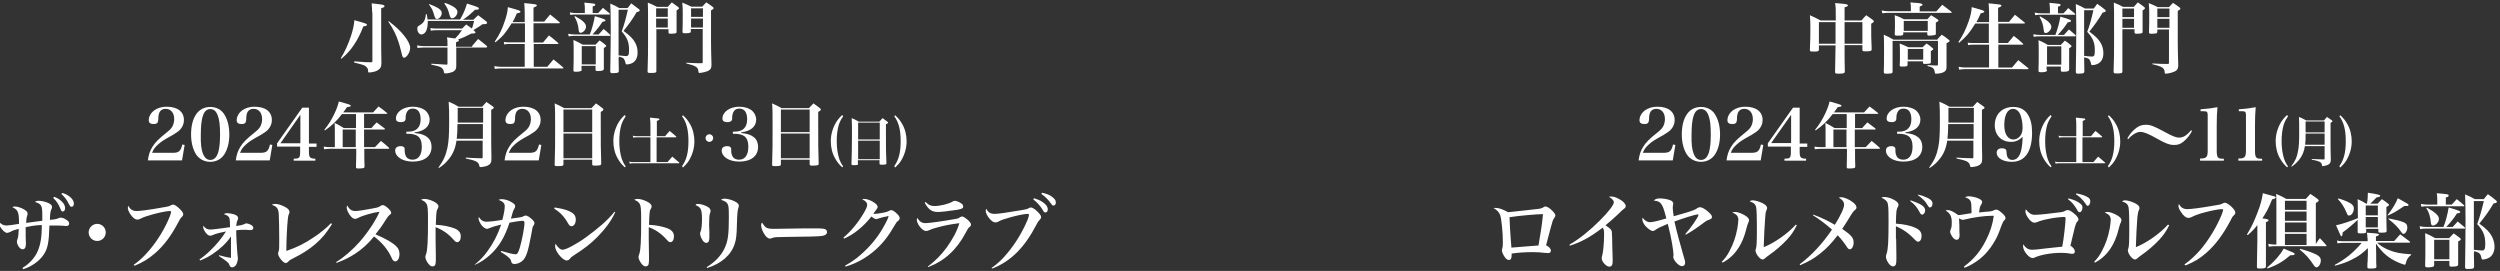 <svg version="1.1" id="レイヤー_1" xmlns="http://www.w3.org/2000/svg" x="0" y="0" viewBox="0 0 1052 114" xml:space="preserve"><rect x="0" y="0" width="1052" height="114" fill="#333333" stroke="none"/><style>.st0{fill:#fff}</style><path class="st0" d="M689.5 67.6c.3-2.4.9-4.2 2-5.9 1.1-1.8 2.5-3.2 6-6 1.4-1.1 2.1-1.9 2.5-2.8.4-.9.6-1.8.6-2.8 0-2.6-1.4-4.3-3.6-4.3-1.4 0-2.4.7-2.8 2-.2.8-.3 1.1-.3 2.7-.1 1.2-.6 1.7-1.9 1.7-1.4 0-2.1-.5-2.1-1.6 0-1.6.9-3.2 2.5-4.3 1.4-.9 3-1.4 5-1.4 4.6 0 7.3 2.1 7.3 5.6 0 1.5-.5 2.7-1.4 3.8-.6.8-1.8 1.6-3.3 2.5-4 2.2-4.9 2.8-6.3 4.1-1.2 1.1-1.8 1.9-2.4 3.4h8.8c2.5 0 3.3-.8 3.9-3.5l1 .2-1.1 6.5h-14.4zM709.9 48c1.3-1.9 3.4-3 5.9-3 2.4 0 4.6 1.1 5.8 3 1.4 2.1 2.2 5.1 2.2 8.6s-.8 6.4-2.2 8.5c-1.3 1.9-3.4 3-5.8 3s-4.6-1.1-5.9-3c-1.4-2.1-2.2-5.1-2.2-8.5 0-3.5.7-6.5 2.2-8.6zm2.8 16.7c.7 1.8 1.7 2.6 3.1 2.6 1.5 0 2.6-1 3.3-3.1.5-1.7.8-4.1.8-7.6 0-3.9-.3-6.4-1-8.1-.7-1.8-1.7-2.6-3.1-2.6-2.8 0-4 3.3-4 10.8-.1 3.7.2 6.3.9 8zM726.5 67.6c.3-2.4.9-4.2 2-5.9 1.1-1.8 2.5-3.2 6-6 1.4-1.1 2.1-1.9 2.5-2.8.4-.9.6-1.8.6-2.8 0-2.6-1.4-4.3-3.6-4.3-1.4 0-2.4.7-2.8 2-.2.8-.3 1.1-.3 2.7-.1 1.2-.6 1.7-1.9 1.7-1.4 0-2.1-.5-2.1-1.6 0-1.6.9-3.2 2.5-4.3 1.4-.9 3-1.4 5-1.4 4.6 0 7.3 2.1 7.3 5.6 0 1.5-.5 2.7-1.4 3.8-.6.8-1.8 1.6-3.3 2.5-4 2.2-4.9 2.8-6.3 4.1-1.2 1.1-1.8 1.9-2.4 3.4h8.8c2.5 0 3.3-.8 3.9-3.5l1 .2-1.1 6.5h-14.4zM757.3 63.8c0 2.5.4 2.9 2.7 3v.8h-9.1v-.8c1.4-.1 1.8-.1 2.1-.4.5-.3.6-1.1.6-2.6v-2.1h-9.7v-1.4l10.6-15h2.8v15.1h3.2v1.4h-3.2v2zm-3.6-15.5l-8.4 11.9h8.4V48.3zM780.4 53.9h3.2c.9-1 1.2-1.4 2.2-2.4 1.4 1.1 1.9 1.4 3.3 2.5.1.1.2.2.2.3 0 .1-.2.2-.3.2h-8.5v7.4h4.6c1.1-1.1 1.4-1.5 2.5-2.6 1.5 1.2 1.9 1.5 3.3 2.8.1.1.2.2.2.3 0 .1-.1.2-.3.2h-10.2v2.7c0 .5 0 2.7.1 4.6 0 .5-.1.7-.4.8-.3.1-1.1.2-2 .2-1.1 0-1.2-.1-1.2-.6v-.2c.1-3.4.1-4 .1-4.7v-2.8h-10.9c-.4 0-2 .1-2.6.2l-.2-1.1c1.3.2 1.8.2 2.7.2h2v-6.4c0-1.7 0-2.3-.1-3.8 1.8.9 2.3 1.2 3.9 2.2h5.1V48h-5.9c-2.3 3-4.3 4.9-7.2 6.9l-.2-.3c1.9-2.4 3-4.2 4.2-6.7 1-2.1 1.5-3.6 1.9-5.2 3 .8 4.5 1.3 4.8 1.5.1.1.2.2.2.3 0 .3-.2.4-1.6.6-.9 1.3-1.1 1.6-1.6 2.2h12.7c.8-.8 1.5-1.7 2.3-2.5 1.6 1.1 2 1.5 3.5 2.7l.2.2c0 .1-.1.2-.3.2h-9.5v6zm-8.9.6v7.4h5.5v-7.4h-5.5zM802 56c4.6.4 6.9 2.4 6.9 5.8 0 3.9-3 6.2-7.9 6.2-4.3 0-7.4-2-7.4-4.7 0-1.1.8-1.8 2.3-1.8.7 0 1.3.2 1.5.6.2.2.2.3.2 1.7 0 .8.4 1.9.8 2.4.5.6 1.4 1 2.5 1 2.5 0 3.9-2 3.9-5.5 0-2.1-.6-3.6-1.7-4.4-.8-.6-2.3-1-3.9-1h-.9v-.9h.8c3.4 0 5.2-1.8 5.2-5.2 0-2.9-1.1-4.5-3.3-4.5-1.1 0-1.9.4-2.4 1.3-.4.7-.6 1.5-.6 2.4 0 1-.1 1.2-.4 1.5-.3.3-.8.5-1.6.5-1.4 0-2.1-.5-2.1-1.5 0-2.8 3.1-5 7.1-5 2.1 0 4.1.6 5.4 1.7 1 .9 1.7 2.3 1.7 3.7 0 3-2.3 4.9-6.3 5.4v.3zM819.4 59.1c-.4 3-1.4 5.6-3.2 7.8-1.2 1.5-2.3 2.6-4.2 3.8l-.2-.2c2.1-2.9 3.1-5.1 3.8-8.4.5-2.6.7-5 .7-10.9 0-4 0-5.8-.2-8.4 1.9.8 2.5 1.1 4.2 2.1h9.9c.8-.9 1-1.1 1.8-2 1.2.8 1.5 1.1 2.7 1.9.3.2.4.4.4.5 0 .3-.3.5-1.1.9v10.4c0 2.8 0 5.9.1 10.1 0 1.1-.1 1.5-.4 2-.5.8-1.6 1.3-3.2 1.5-.4.1-.8.1-1 .1-.3 0-.4-.1-.5-.5-.1-.9-.6-1.5-1.6-2-.7-.3-1.7-.6-4.1-1.1v-.4c2.5.2 3.1.2 6.5.3.5 0 .6-.1.6-.5v-6.9h-11zm11.1-6.9h-10.7c0 3-.1 4-.3 6.2h11v-6.2zm0-6.8h-10.6v6.2h10.7v-6.2zM846.2 59.7c-4 0-6.8-2.8-6.8-7 0-4.6 3.1-7.7 7.8-7.7 2.6 0 4.7 1 6 3 1.3 2 1.9 4.4 1.9 7.8 0 8-3 12.3-8.5 12.3-3.7 0-6.4-1.6-6.4-3.8 0-1.2.8-1.9 2.2-1.9.8 0 1.4.2 1.7.6.2.3.2.3.3 1.6.1 1.8 1 2.7 2.4 2.7 1.8 0 3.1-1.4 3.7-4 .4-1.6.6-3.8.6-5.7-1.6 1.5-2.9 2.1-4.9 2.1zm4.3-3.1c.4-.8.6-1.7.6-3 0-2-.4-4-1-5.5-.6-1.4-1.8-2.3-3-2.3-2.3 0-3.7 2.6-3.7 6.8 0 2.1.4 3.6 1.2 4.7.7.9 1.6 1.4 2.6 1.4 1.3 0 2.6-.8 3.3-2.1zM863.3 48.9c-.8 1.2-1.3 2.1-1.8 3.5-.6 2-.9 4.3-.9 7 0 3 .4 5.5 1.1 7.6.4 1.1.8 1.9 1.6 3l-.4.4c-1.3-1.2-2.1-2.2-2.9-3.6-1.3-2.2-1.9-4.8-1.9-7.4 0-2.8.8-5.5 2.2-7.9.7-1.1 1.4-2 2.6-3.1l.4.5zM879.9 57.3c.8-1 1.1-1.3 1.9-2.2 1.2 1 1.6 1.3 2.7 2.3.1.1.1.2.1.2 0 .1-.1.2-.3.2h-8v10.4h4.6c.9-1 .9-1 2-2.3 1.2 1 1.6 1.4 2.8 2.4l.2.2c0 .1-.1.2-.2.2h-19c-.7 0-1.2 0-1.7.2l-.2-.9c.7.2 1.1.2 1.9.2h7V57.8H868c-.7 0-1 0-1.6.1l-.1-.8c.7.2 1 .2 1.7.2h5.7v-4.4c0-1.2 0-1.9-.2-3.4.9.1 1.5.1 1.9.2 1.7.1 2.1.2 2.1.5 0 .2-.3.4-1.1.7v6.4h3.5zM887 69.9c1.9-2.6 2.7-5.8 2.7-10.5s-.8-7.9-2.7-10.5l.4-.4c1.3 1.2 2.1 2.2 2.9 3.6 1.3 2.2 1.9 4.8 1.9 7.4 0 2.8-.8 5.5-2.2 7.9-.7 1.2-1.5 2-2.6 3.1l-.4-.6zM895.2 58.2c1-1.8 2.3-3.3 3.8-4.4 1.2-.9 2.5-1.3 4-1.3 1.9 0 3.4.6 7.5 2.8 3.6 2 5.1 2.6 6.5 2.6 1.7 0 3.2-.9 5-3.1l.4.3c-.8 1.6-2 3.2-3.6 4.5-1.2 1-2.3 1.4-3.9 1.4-1.9 0-3.6-.6-7.1-2.6-3.9-2.2-5.7-2.9-7.2-2.9s-3.6 1.3-5.1 3.1l-.3-.4zM925.8 66.7c1.4 0 1.8-.1 2.3-.4.7-.4.9-1.1.9-3.1V49.4c0-1.5 0-1.5-.1-1.8-.1-.7-.5-.8-2.1-.8h-.8V46c2.9-.2 5.1-.5 7.1-.9-.2 2.1-.3 4.7-.3 7.6v10.7c0 1.8.2 2.6.7 3 .4.3.8.4 2.3.4v.8h-10v-.9zM941.9 66.7c1.4 0 1.8-.1 2.3-.4.7-.4.9-1.1.9-3.1V49.4c0-1.5 0-1.5-.1-1.8-.1-.7-.5-.8-2.1-.8h-.8V46c2.9-.2 5.1-.5 7.1-.9-.2 2.1-.3 4.7-.3 7.6v10.7c0 1.8.2 2.6.7 3 .4.3.8.4 2.3.4v.8h-10v-.9zM962.8 48.9c-.8 1.2-1.3 2.1-1.8 3.5-.6 2-.9 4.3-.9 7 0 3 .4 5.5 1.1 7.6.4 1.1.8 1.9 1.6 3l-.4.4c-1.3-1.2-2.1-2.2-2.9-3.6-1.3-2.2-1.9-4.8-1.9-7.4 0-2.8.8-5.5 2.2-7.9.7-1.1 1.4-2 2.6-3.1l.4.5zM969.9 61.4c-.3 2.3-1.1 4.2-2.4 5.8-.9 1.1-1.7 1.9-3.1 2.9l-.2-.2c1.6-2.1 2.4-3.8 2.8-6.3.4-2 .5-3.8.5-8.1 0-3 0-4.3-.1-6.3 1.4.6 1.9.8 3.1 1.5h7.4c.6-.7.7-.8 1.3-1.5.9.6 1.2.8 2 1.4.2.2.3.3.3.4 0 .2-.2.4-.8.7v7.8c0 2.1 0 4.5.1 7.6 0 .8-.1 1.1-.3 1.5-.4.6-1.2 1-2.4 1.2-.3.1-.6.1-.7.1-.2 0-.3-.1-.3-.4-.1-.7-.4-1.2-1.2-1.5-.5-.2-1.3-.5-3.1-.8v-.3c1.9.1 2.3.1 4.9.2.4 0 .5-.1.5-.4v-5.2h-8.3zm8.3-5.2h-8c0 2.3 0 3-.2 4.7h8.2v-4.7zm0-5.1h-8v4.6h8v-4.6zM984.4 69.9c1.9-2.6 2.7-5.8 2.7-10.5s-.8-7.9-2.7-10.5l.4-.4c1.3 1.2 2.1 2.2 2.9 3.6 1.3 2.2 1.9 4.8 1.9 7.4 0 2.8-.8 5.5-2.2 7.9-.7 1.2-1.5 2-2.6 3.1l-.4-.6z"/><g><path class="st0" d="M62.2 67.6c.3-2.4.9-4.2 2-5.9 1.1-1.8 2.5-3.2 6-6 1.4-1.1 2.1-1.9 2.5-2.8.4-.9.6-1.8.6-2.8 0-2.6-1.4-4.3-3.6-4.3-1.4 0-2.4.7-2.8 2-.2.8-.3 1.1-.3 2.7-.1 1.2-.6 1.7-1.9 1.7-1.4 0-2.1-.5-2.1-1.6 0-1.6.9-3.2 2.5-4.3 1.4-.9 3-1.4 5-1.4 4.6 0 7.3 2.1 7.3 5.6 0 1.5-.5 2.7-1.4 3.8-.6.8-1.8 1.6-3.3 2.5-4 2.2-4.9 2.8-6.3 4.1-1.2 1.1-1.8 1.9-2.4 3.4h8.8c2.5 0 3.3-.8 3.9-3.5l1 .2-1.1 6.5H62.2zM82.6 48c1.3-1.9 3.4-3 5.9-3 2.4 0 4.6 1.1 5.8 3 1.4 2.1 2.2 5.1 2.2 8.6s-.8 6.4-2.2 8.5c-1.3 1.9-3.4 3-5.8 3s-4.6-1.1-5.9-3c-1.4-2.1-2.2-5.1-2.2-8.5 0-3.5.7-6.5 2.2-8.6zm2.8 16.7c.7 1.7 1.7 2.6 3.1 2.6 1.5 0 2.6-1 3.3-3.1.5-1.7.8-4.1.8-7.6 0-3.9-.3-6.4-1-8.1-.7-1.8-1.7-2.6-3.1-2.6-2.8 0-4 3.3-4 10.8-.1 3.7.2 6.3.9 8zM99.2 67.6c.3-2.4.9-4.2 2-5.9 1.1-1.8 2.5-3.2 6-6 1.4-1.1 2.1-1.9 2.5-2.8.4-.9.6-1.8.6-2.8 0-2.6-1.4-4.3-3.6-4.3-1.4 0-2.4.7-2.8 2-.2.8-.3 1.1-.3 2.7-.1 1.2-.6 1.7-1.9 1.7-1.4 0-2.1-.5-2.1-1.6 0-1.6.9-3.2 2.5-4.3 1.4-.9 3-1.4 5-1.4 4.6 0 7.3 2.1 7.3 5.6 0 1.5-.5 2.7-1.4 3.8-.6.8-1.8 1.6-3.3 2.5-4 2.2-4.9 2.8-6.3 4.1-1.2 1.1-1.8 1.9-2.4 3.4h8.7c2.5 0 3.3-.8 3.9-3.5l1 .2-1.1 6.5H99.2zM130 63.8c0 2.5.4 2.9 2.7 3v.8h-9.1v-.8c1.4-.1 1.8-.1 2.1-.4.5-.3.6-1.1.6-2.6v-2.1h-9.7v-1.4l10.6-15h2.8v15.1h3.2v1.4H130v2zm-3.6-15.5l-8.4 12h8.4v-12zM153.1 53.9h3.2c.9-1 1.2-1.4 2.2-2.4 1.4 1.1 1.9 1.4 3.3 2.5.1.1.2.2.2.3 0 .1-.2.2-.3.2h-8.5v7.4h4.6c1.1-1.1 1.4-1.5 2.5-2.6 1.5 1.2 1.9 1.5 3.3 2.8.1.1.2.2.2.3 0 .1-.1.2-.3.2h-10.2v2.7c0 .5 0 2.7.1 4.6 0 .5-.1.7-.4.8-.3.1-1.1.2-2 .2-1.1 0-1.2-.1-1.2-.6v-.2c.1-3.4.1-4 .1-4.7v-2.8H139c-.4 0-2 .1-2.6.2l-.2-1.1c1.3.2 1.8.2 2.7.2h2v-6.4c0-1.7 0-2.3-.1-3.8 1.8.9 2.3 1.2 3.9 2.2h5.1V48h-5.9c-2.3 3-4.3 4.9-7.2 6.9l-.2-.3c1.9-2.4 3-4.2 4.2-6.7 1-2.1 1.5-3.6 1.9-5.2 3 .8 4.5 1.3 4.8 1.5.1.1.2.2.2.3 0 .3-.2.4-1.6.6-.9 1.3-1.1 1.6-1.6 2.2H157c.8-.8 1.5-1.7 2.3-2.5 1.6 1.1 2 1.5 3.5 2.7l.2.2c0 .1-.1.2-.3.2h-9.5v6zm-8.9.6v7.4h5.5v-7.4h-5.5zM174.7 56c4.6.4 6.9 2.4 6.9 5.8 0 3.9-3 6.2-7.9 6.2-4.3 0-7.4-2-7.4-4.7 0-1.1.8-1.8 2.3-1.8.7 0 1.3.2 1.5.6.2.2.2.3.2 1.7 0 .8.4 1.9.8 2.4.5.6 1.4 1 2.5 1 2.5 0 3.9-2 3.9-5.5 0-2.1-.6-3.6-1.7-4.4-.8-.6-2.3-1-3.9-1h-.9v-.9h.8c3.4 0 5.2-1.8 5.2-5.2 0-2.9-1.1-4.5-3.3-4.5-1.1 0-1.9.4-2.4 1.3-.4.7-.6 1.5-.6 2.4 0 1-.1 1.2-.4 1.5-.3.3-.8.5-1.6.5-1.4 0-2.1-.5-2.1-1.5 0-2.8 3.1-5 7.1-5 2.1 0 4.1.6 5.4 1.7 1 .9 1.7 2.3 1.7 3.7 0 3-2.3 4.9-6.3 5.4v.3zM192.1 59.1c-.4 3-1.4 5.6-3.2 7.8-1.2 1.5-2.3 2.6-4.2 3.8l-.2-.2c2.1-2.9 3.1-5.1 3.8-8.4.5-2.6.7-5 .7-10.9 0-4 0-5.8-.2-8.4 1.9.8 2.5 1.1 4.2 2.1h9.9c.8-.9 1-1.1 1.8-2 1.2.8 1.5 1.1 2.7 1.9.3.2.4.4.4.5 0 .3-.3.5-1.1.9v10.4c0 2.8 0 5.9.1 10.1 0 1.1-.1 1.5-.4 2-.5.8-1.6 1.3-3.2 1.5-.4.1-.8.1-1 .1-.3 0-.4-.1-.5-.5-.1-.9-.6-1.5-1.6-2-.7-.3-1.7-.6-4.1-1.1v-.4c2.5.2 3.1.2 6.5.3.5 0 .6-.1.6-.5v-6.9h-11zm11.1-6.9h-10.7c0 3-.1 4-.3 6.2h11v-6.2zm0-6.8h-10.6v6.2h10.7v-6.2zM212.3 67.6c.3-2.4.9-4.2 2-5.9 1.1-1.8 2.5-3.2 6-6 1.4-1.1 2.1-1.9 2.5-2.8.4-.9.6-1.8.6-2.8 0-2.6-1.4-4.3-3.6-4.3-1.4 0-2.4.7-2.8 2-.2.8-.3 1.1-.3 2.7-.1 1.2-.6 1.7-1.9 1.7-1.4 0-2.1-.5-2.1-1.6 0-1.6.9-3.2 2.5-4.3 1.4-.9 3-1.4 5-1.4 4.6 0 7.3 2.1 7.3 5.6 0 1.5-.5 2.7-1.4 3.8-.6.8-1.8 1.6-3.3 2.5-4 2.2-4.9 2.8-6.3 4.1-1.2 1.1-1.8 1.9-2.4 3.4h8.8c2.5 0 3.3-.8 3.9-3.5l1 .2-1.1 6.5h-14.4zM237.1 69.1c0 .7-.4.8-2.5.8-1.1 0-1.2-.1-1.2-.7.2-5.4.2-8.6.2-15.5 0-6.2 0-7.7-.2-10.2 1.8.8 2.4 1.1 4 2h11.5c.8-.9 1.1-1.1 1.9-2 1.2.9 1.6 1.1 2.7 2 .3.2.4.4.4.6 0 .3-.2.5-1.1 1v4.8c0 9 0 11 .2 16.9 0 .4-.1.5-.2.6-.3.2-1.2.3-2.3.3-1 0-1.3-.1-1.3-.6V67.2h-12.1v1.9zm12.1-23h-12.1v9.5h12.1v-9.5zm-12.1 10.1v10.4h12.1V56.2h-12.1zM263.3 48.9c-.8 1.2-1.3 2.1-1.8 3.5-.6 2-.9 4.3-.9 7 0 3 .4 5.5 1.1 7.6.4 1.1.8 1.9 1.6 3l-.4.4c-1.3-1.2-2.1-2.2-2.9-3.6-1.3-2.2-1.9-4.8-1.9-7.4 0-2.8.8-5.5 2.2-7.9.7-1.1 1.4-2 2.6-3.1l.4.5zM279.9 57.3c.8-1 1.1-1.3 1.9-2.2 1.2 1 1.6 1.3 2.7 2.3.1.1.1.2.1.2 0 .1-.1.2-.3.2h-8v10.4h4.6c.9-1 .9-1 2-2.3 1.2 1 1.6 1.4 2.8 2.4l.2.2c0 .1-.1.2-.2.2h-19c-.7 0-1.2 0-1.7.2l-.2-.9c.7.2 1.1.2 1.9.2h7V57.8H268c-.7 0-1 0-1.6.1l-.1-.8c.7.2 1 .2 1.7.2h5.7v-4.4c0-1.2 0-1.9-.2-3.4.9.1 1.5.1 1.9.2 1.7.1 2.1.2 2.1.5 0 .2-.3.4-1.1.7v6.4h3.5zM287 69.9c1.9-2.6 2.7-5.8 2.7-10.5s-.8-7.9-2.7-10.5l.4-.4c1.3 1.2 2.1 2.2 2.9 3.6 1.3 2.2 1.9 4.8 1.9 7.4 0 2.8-.8 5.5-2.2 7.9-.7 1.2-1.5 2-2.6 3.1l-.4-.6zM300.1 58.1c0 .9-.7 1.6-1.6 1.6-.9 0-1.6-.7-1.6-1.6 0-.9.7-1.6 1.6-1.6.9 0 1.6.7 1.6 1.6zM312.1 56c4.6.4 6.9 2.4 6.9 5.8 0 3.9-3 6.2-7.9 6.2-4.3 0-7.4-2-7.4-4.7 0-1.1.8-1.8 2.3-1.8.7 0 1.3.2 1.5.6.2.2.2.3.2 1.7 0 .8.4 1.9.8 2.4.5.6 1.4 1 2.5 1 2.5 0 3.9-2 3.9-5.5 0-2.1-.6-3.6-1.7-4.4-.8-.6-2.3-1-3.9-1h-.9v-.9h.8c3.4 0 5.2-1.8 5.2-5.2 0-2.9-1.1-4.5-3.3-4.5-1.1 0-1.9.4-2.4 1.3-.4.7-.6 1.5-.6 2.4 0 1-.1 1.2-.4 1.5-.3.3-.8.5-1.6.5-1.4 0-2.1-.5-2.1-1.5 0-2.8 3.1-5 7.1-5 2.1 0 4.1.6 5.4 1.7 1 .9 1.7 2.3 1.7 3.7 0 3-2.3 4.9-6.3 5.4v.3zM328.6 69.1c0 .7-.4.8-2.5.8-1.1 0-1.2-.1-1.2-.7.2-5.4.2-8.6.2-15.5 0-6.2 0-7.7-.2-10.2 1.8.8 2.4 1.1 4 2h11.5c.8-.9 1.1-1.1 1.9-2 1.2.9 1.6 1.1 2.7 2 .3.2.4.4.4.6 0 .3-.2.5-1.1 1v4.8c0 9 0 11 .2 16.9 0 .4-.1.5-.2.6-.3.2-1.2.3-2.3.3-1 0-1.3-.1-1.3-.6V67.2h-12.1v1.9zm12.1-23h-12.1v9.5h12.1v-9.5zm-12.1 10.1v10.4h12.1V56.2h-12.1zM354.8 48.9c-.8 1.2-1.3 2.1-1.8 3.5-.6 2-.9 4.3-.9 7 0 3 .4 5.5 1.1 7.6.4 1.1.8 1.9 1.6 3l-.4.4c-1.3-1.2-2.1-2.2-2.9-3.6-1.3-2.2-1.9-4.8-1.9-7.4 0-2.8.8-5.5 2.2-7.9.7-1.1 1.4-2 2.6-3.1l.4.5zM361.1 68.9c0 .5-.3.6-1.9.6-.8 0-.9-.1-.9-.5.1-4 .2-6.5.2-11.6 0-4.6 0-5.7-.1-7.7 1.4.6 1.8.8 3 1.5h8.6c.6-.7.8-.9 1.4-1.5.9.7 1.2.9 2 1.5.2.2.3.3.3.4 0 .2-.2.4-.9.7v3.6c0 6.8 0 8.2.2 12.7 0 .3 0 .4-.2.5-.2.2-.9.2-1.7.2-.8 0-1-.1-1-.4v-1.5H361v1.5zm9.1-17.3h-9.1v7.1h9.1v-7.1zm-9.1 7.6V67h9.1v-7.8h-9.1zM376.3 69.9c1.9-2.6 2.7-5.8 2.7-10.5s-.8-7.9-2.7-10.5l.4-.4c1.3 1.2 2.1 2.2 2.9 3.6 1.3 2.2 1.9 4.8 1.9 7.4 0 2.8-.8 5.5-2.2 7.9-.7 1.2-1.5 2-2.6 3.1l-.4-.6z"/></g><g><path class="st0" d="M143.4 24.5c1.7-2.7 3.1-5.8 4.3-9.4.9-2.8 1.3-4.7 1.4-6.6 5.1 1.4 5.3 1.5 5.3 1.9 0 .4-.4.6-1.5.7-1.3 3.3-2.4 5.5-4.1 8-1.5 2.2-2.8 3.6-5.1 5.6l-.3-.2zm13.2-19.3c0-1.1-.1-2-.2-3.8 4.1.5 4.5.5 4.9.7.3.1.5.3.5.5 0 .4-.3.5-1.4.9V18c0 .9 0 4.8.1 8.5 0 1.6-.4 2.4-1.6 3.1-.7.5-2.6.9-3.6.9-.3 0-.4-.1-.4-.6 0-.7-.2-1.2-.6-1.6-.5-.6-1.1-.9-2.6-1.3-.4-.1-.4-.1-2.7-.7l.1-.5c4.8.4 4.8.4 7.1.4.4 0 .5-.1.5-.5V5.2zm7 3.7c3.2 2.5 5 4.2 6.7 6.4 1.4 1.8 2.3 3.6 2.3 4.8 0 1.9-1.5 4.2-2.6 4.2-.2 0-.5-.2-.6-.5-.1-.2-.2-.5-.4-1.4-.5-2.1-.9-3.4-1.2-4.4-1-3.2-2.4-6-4.4-8.9l.2-.2zM198.7 19.3c1.5-1.7 1.5-1.7 2.5-2.9 1.6 1.3 2.1 1.6 3.6 2.9.1.2.2.3.2.4 0 .2-.2.3-.4.3H192V27.7c0 1.3-.3 1.8-1.2 2.4-.7.4-2.3.8-3.4.8-.4 0-.5-.1-.6-.6-.1-.7-.4-1.3-.9-1.7-.6-.5-1.1-.7-4.4-1.4v-.4c4.4.3 4.4.3 6.3.4h.1c.3 0 .4-.1.4-.5V20h-10.1c-1 0-1.7.1-2.5.2l-.2-1.1c1 .2 1.7.3 2.7.3h10.1v-.5c0-1.7 0-2.1-.2-3.2 1.6.2 1.6.2 3.4.5 1.1-1.1 1.8-1.9 2.9-3.5h-10.8c-.9 0-1.5.1-2.3.2l-.2-1.1c1 .2 1.6.2 2.5.2h10.9c.7-.8 1-1 1.7-1.7 1.3.9 1.7 1.2 2.4 1.7.4-1.2.6-1.8.9-3.2H180v.3c0 1.3-.2 2.8-.5 3.5-.4 1.2-1.3 1.9-2.2 1.9-.9 0-1.7-1.1-1.7-2.4 0-.5.1-.9.4-1.1.1-.1.1-.1.8-.5 1.5-.9 2.2-2.1 2.4-4.5h.4c.2 1.1.2 1.5.3 2.2h13.7c1.5-2.6 2.2-4.3 2.9-6.7 2.3.7 4.1 1.3 4.6 1.6.3.1.4.3.4.5 0 .4-.4.5-1.3.5h-.3c-2.1 2-3.2 2.9-5.1 4.2h4.4c.9-.9 1.1-1.1 2-1.9 1.4 1.1 1.9 1.4 3.3 2.5.3.3.5.5.5.7 0 .4-.5.6-2 .6-.9.7-.9.7-3.2 2.1-.1.1-.3.2-.6.4l.4.3c.3.3.5.5.5.6 0 .3-.4.5-1.2.5h-.5c-2.5 1.3-3.6 1.8-5.7 2.5.3.1.4.2.4.4 0 .3-.3.5-1.2.8v1.9h6.8zM180.6 1.7c3.8 1.4 5.3 2.5 5.3 3.8 0 1.2-1.1 2.5-2 2.5-.5 0-.8-.3-1.1-1.3-.7-2.5-1.1-3.2-2.3-4.8l.1-.2zm6.6-.5c3.5 1.2 5.3 2.5 5.3 3.8 0 1.3-1.2 2.7-2.3 2.7-.5 0-.7-.3-1.1-1.6-.5-2.1-1-3-2.1-4.6l.2-.3zM220.8 9.1V5.4c0-1.4-.1-3.2-.2-4.1 4.9.5 5.3.5 5.3 1 0 .3-.4.5-1.4.9v5.9h4.5c1.1-1.3 1.4-1.7 2.5-3 1.7 1.3 2.2 1.8 3.9 3.2.1.1.2.2.2.3 0 .1-.1.2-.4.2h-10.7v8.1h4c1.1-1.3 1.4-1.7 2.5-3 1.7 1.3 2.2 1.7 3.8 3.1.1.1.2.2.2.3 0 .1-.1.2-.4.2h-10v9.6h5.7c1.1-1.3 1.5-1.8 2.6-3.1 1.7 1.4 2.3 1.8 4 3.3.1.1.2.2.2.3 0 .1-.1.2-.4.2h-25.9c-.9 0-1.9.1-2.6.2l-.2-1.2c.9.2 1.8.3 2.7.3h10.1v-9.6h-6.5c-.8 0-1.4 0-2.1.2l-.2-1.1c.7.2 1.4.2 2.3.2h6.6v-8h-5.6c-2.6 4.1-3.6 5.4-6.8 8l-.3-.3c2-3 3.1-5.2 4.2-8.6.9-2.6 1.2-4.1 1.3-5.9 4.7 1.3 5.3 1.5 5.3 1.9 0 .4-.4.5-1.5.7-.8 1.8-1.1 2.5-1.8 3.7h5.1zM252 14.4l2-2.2c1.2 1 1.6 1.3 2.6 2.3.2.2.2.3.2.4 0 .1-.1.2-.3.2h-14.7c-.9 0-1.5 0-2.5.2l-.2-1.1c1 .2 1.8.3 2.6.3h6.5c.8-2 1.7-5.1 2.1-7.7 3.7 1.1 4.5 1.4 4.5 1.8 0 .3-.4.4-1.3.6-1.3 2-2.5 3.5-4.2 5.3h2.7zm-.3-8.9c.9-.9 1.1-1.2 2-2.2 1.2 1 1.6 1.3 2.8 2.3.1.1.2.3.2.3 0 .2-.2.2-.4.2h-13.7c-1.1 0-1.8 0-2.6.2l-.2-1.1c1.1.2 1.7.3 2.7.3h3.6V3.7c0-.6 0-1.2-.2-2.6 4.2.4 4.6.4 4.6.9 0 .3-.3.5-1.1.7v2.8h2.3zm-6.9 23.7c0 .4-.1.5-.2.6-.3.2-1.1.4-2.1.4-1.1 0-1.2-.1-1.2-.7.1-3.2.1-5 .1-7.8 0-1.8 0-2.6-.1-4.9 1.7.8 2.2 1 3.9 2h5.4c.8-.8 1-1.1 1.7-1.8 1.1.7 1.4 1 2.4 1.8.3.2.4.4.4.5 0 .3-.3.5-1 .9v8.7c0 .4-.1.5-.4.7-.3.2-1.3.3-2 .3-.9 0-1.1-.1-1.1-.6v-1.6h-5.9v1.5zM242 6.8c3.2 1.7 4.6 3.1 4.6 4.4 0 1.2-1.2 2.6-2.3 2.6-.5 0-.7-.3-.8-1.2-.2-2.3-.8-4-1.8-5.6l.3-.2zm2.8 20.3h5.9v-7.7h-5.9v7.7zm15.5-2.7c0 .8 0 .9.1 5.4 0 .4-.1.6-.3.7-.3.2-1.2.3-2.3.3-.8 0-1-.2-1-.8.1-7 .2-12.2.2-18.4 0-5-.1-7.4-.2-10.1 1.7.7 2.2 1 3.8 1.9h3.5c.7-.9.9-1.1 1.5-2 1.4 1 1.8 1.4 3.2 2.4.3.2.4.4.4.6 0 .3-.4.5-1.3.7-2 3.4-3 4.7-5.5 7.9 2.7 2 4 3.3 4.9 5 .7 1.3 1 2.6 1 4.1 0 2-.7 3.5-2 4.3-.7.4-1.7.7-2.5.7-.4 0-.5-.1-.6-.7-.1-.5-.4-1.3-.7-1.7-.4-.4-.9-.6-2.1-.9v.6zm0-1.1c1.8.2 2.6.3 3.1.3 1.1 0 1.3-.5 1.3-2.7 0-3.2-.8-5.1-3.1-7.7 1-2.5 1.8-5.5 2.6-9.1h-3.9v19.2zM276.2 12.2v17.7c0 .7-.4.8-2.4.8-1.1 0-1.3-.1-1.3-.7.2-6.6.2-7.4.2-14.1 0-12.6 0-12.6-.1-14.8 1.7.7 2.2.9 3.9 1.8h4.5c.7-.8 1-1.1 1.7-1.9 1.1.8 1.5 1.1 2.6 1.9.3.2.4.4.4.5 0 .3-.2.5-1 1v9c0 .3-.1.5-.2.5-.3.2-1.1.3-2.1.3-.9 0-1.1-.1-1.1-.7v-1.2h-5.1zm4.8-8.7h-4.9v3.6h4.9V3.5zm0 4.3h-4.9v3.8h4.9V7.8zm9.7 4.4v.9c0 .3-.1.5-.2.6-.3.2-1 .3-2.1.3s-1.2-.1-1.2-.7c.1-2.1.1-5.7.1-8 0-1.2 0-2.1-.2-4.2 1.7.7 2.2.9 3.8 1.7h4.6c.8-.8 1-1 1.7-1.8 1.1.7 1.5 1 2.6 1.8.4.3.5.5.5.6 0 .3-.2.5-1.1 1v13.4c0 2.3.1 6.1.2 9.3 0 2-.6 2.6-2.8 3.2-.8.2-1.8.4-2.2.4-.4 0-.4-.1-.5-.6-.1-1.8-1-2.4-5.1-3.4v-.3c4 .2 4.1.2 6.4.2.4 0 .5-.1.5-.5V12.2h-5zm5.1-8.7h-5v3.6h5V3.5zm0 4.3h-5v3.8h5V7.8z"/></g><g><path class="st0" d="M9.5 112.7c2.9-1.7 5.3-4.4 6.4-7.1 1.2-2.8 1.7-6.1 1.7-10.9-1.8 0-4.1.3-6.8.9V97.4c0 1.1 0 3.8.1 4.8v.2c0 1.7-.4 2.5-1.4 2.5-.6 0-1.1-.4-1.7-1.2-.4-.7-.7-1.4-.7-2 0-.3.1-.5.2-.9.4-.9.5-2.2.6-4.5-1.3.3-2.6.7-3.6 1.3-.5.2-1 .4-1.3.4-.8 0-2.1-1.1-3-2.7-.4-.6-.6-1.3-.6-1.7 0-.1 0-.2.1-.4 1 1.2 1.9 1.7 3.3 1.7.8 0 2.8-.3 5.2-.7 0-5-.4-5.9-2.8-7 .4-.3.7-.3 1.1-.3 1.1 0 2.9.6 4.1 1.4.9.6 1.2 1 1.2 1.6 0 .3 0 .4-.2 1-.2.4-.4 2-.4 2.9 1.5-.2 3.8-.5 6.8-.9v-2.6c0-2.4-.2-3.4-.7-4-.5-.6-1.2-1-2.4-1.3.5-.4.9-.5 1.6-.5 1.3 0 2.9.4 4.2 1 1 .5 1.4 1 1.4 1.6 0 .3 0 .4-.2.8-.5 1.1-.6 1.6-.7 4.6 1.8-.1 2.8-.3 3.7-.7.5-.2.6-.2.9-.2.6 0 1.5.3 2.3.9.9.5 1.2 1 1.2 1.6 0 .6-.4 1-1.1 1h-.5c-1.6-.2-3.5-.2-5.6-.2h-1.1c-.2 7.1-.7 9.9-2.6 12.5-1.8 2.6-5.1 4.9-8.5 5.9l-.2-.6zm13.3-29.9c1.5.6 2.3 1.1 3.1 1.9 1 .9 1.5 1.9 1.5 2.9 0 .8-.4 1.4-1 1.4-.4 0-.7-.3-1-1.2-.7-1.8-1.7-3.3-3-4.5l.4-.5zm3.5-1.6c1.5.5 2.2.9 3.1 1.6 1.1.9 1.7 1.9 1.7 2.9 0 .8-.4 1.3-1 1.3-.5 0-.6-.2-1.1-1.1-.8-1.7-1.9-3.2-3.2-4.3l.5-.4zM44.5 97.8c0 2-1.6 3.6-3.6 3.6s-3.6-1.6-3.6-3.6c0-1.9 1.6-3.6 3.6-3.6s3.6 1.6 3.6 3.6zM56.2 111.5c2.9-2.1 4.6-3.8 6.8-6.4 3.4-4 6.5-9.2 8.4-13.9.4-1 .6-1.8.6-2.1 0-.2-.2-.3-.6-.3-1.2 0-4.2.6-7.1 1.4-2.5.7-3.8 1.1-5.3 1.9-.4.2-.8.3-1.2.3-1 0-2.1-.9-3.1-2.5-.6-1-.9-1.7-.9-2.4 0-.2 0-.4.2-.9.8 1.5 1.8 2.2 3.5 2.2 1.5 0 5.3-.5 10.9-1.5 2.5-.4 2.8-.5 3.7-1 .2-.1.6-.2.8-.2.5 0 1.6.7 2.4 1.5 1.1 1 1.8 1.9 1.8 2.5 0 .5-.1.7-.6 1.2-.6.6-.7.8-1.4 2.1-3.1 5.9-6.1 9.9-9.9 13.2-2.7 2.3-4.7 3.6-8.5 5.2l-.5-.3zM83.9 109.2c1.6-1.1 2.9-2.1 4.8-4 2.3-2.2 4.5-4.8 6.4-7.8-3.5.7-4.4 1-5.8 1.6-.3.1-.6.2-.8.2-.8 0-1.6-.7-2.3-1.8-.4-.7-.7-1.3-.7-1.8 0-.2 0-.3.1-.6.7 1.1 1.7 1.6 2.9 1.6.9 0 4.8-.5 8.3-1 0-1.8-.1-3.1-.2-3.6-.2-.9-.9-1.4-2.4-1.9.4-.3.7-.4 1.3-.4 1 0 2.5.3 3.3.6 1 .4 1.4.9 1.4 1.5 0 .3 0 .4-.3 1s-.3.9-.5 2.3c1.5-.2 2.6-.4 3.4-.8.5-.3.7-.3 1-.3.3 0 1.2.3 1.8.6.7.4 1 .9 1 1.3 0 .5-.4.9-1 .9h-.7c-1.1-.1-1.4-.1-2.1-.1-1.2 0-1.9 0-3.4.2 0 2.6.3 7.7.5 9.9.1 1.2.2 1.4.2 1.9 0 .9-.3 2-.8 2.8-.4.6-1 1-1.6 1-.6 0-.9-.3-1.2-1.1-.3-.9-1-1.4-4.4-3.7l.1-.3c1.8.5 3.4.9 5 1.1v-2.6-2.3-4.1c-2 2.9-4.5 5.2-7.6 7.3-1.6 1.1-2.9 1.8-5.3 2.8l-.4-.4zM139.7 94.3c-2.3 3.7-4.1 5.9-7.1 8.5-2.5 2.1-5 3.8-9.8 6.2-1 .5-1 .5-1.6 1.2-.3.3-.7.5-1 .5-1 0-3.2-2.7-3.2-4 0-.2 0-.2.2-.8.3-.8.3-1.4.3-5.1 0-3.6-.1-9.3-.2-10.8-.2-2.3-.8-3.1-2.9-3.8.4-.3.8-.4 1.4-.4 1 0 2.5.4 4 1.2 1.4.7 2 1.4 2 2.2 0 .3 0 .4-.2.8-.3.6-.4 1.4-.5 2.3-.3 2.6-.6 9.2-.6 12.2v1.1c4.6-1.6 7.6-3.1 11.3-5.6 3.1-2 5.6-4.1 7.5-6.1l.4.4zM141.4 110.3c3.2-1.9 7-5.2 10-8.6 3.4-3.9 6.8-9 8.3-12.6-2.6.3-7.2 1.6-9 2.6-.7.3-.9.4-1.3.4-.8 0-1.5-.6-2.4-1.9-.7-1.1-1.1-2.1-1.1-2.9 0-.3 0-.5.2-.8 1 1.7 1.9 2.3 3.5 2.3 1 0 4.3-.5 7.3-1.1 2.2-.4 2.4-.5 3.3-1.1.4-.2.6-.3.9-.3.5 0 1.5.6 2.4 1.5.7.7 1.1 1.2 1.1 1.7 0 .3-.1.6-.5.8-.7.6-.9.8-1.9 2.4-1.6 2.6-2.4 3.6-4.2 5.9 4.4 1.9 7.2 3.5 8.7 5 1 .9 1.4 2 1.4 3.4 0 1.7-.8 3-1.8 3-.6 0-1-.4-1.4-1.3-1.6-3.6-4-6.5-7.5-9.2-2.7 3.3-5 5.3-8 7.3-2.5 1.6-4.3 2.5-7.7 3.8l-.3-.3zM178.6 83.7c1 0 2.5.4 3.7 1 1.5.7 2.2 1.4 2.2 2.2 0 .3-.1.5-.3.9-.4.7-.5 1-.6 2.2-.1.7-.1 2.9-.2 4.6 3 .1 6.1.8 8.1 1.6 1.7.8 2.4 1.8 2.4 3.3 0 1.4-.6 2.4-1.5 2.4-.5 0-.7-.1-1.6-1.1-2.1-2.4-4.7-4.2-7.5-5.2v5.3c0 2.8 0 2.8.1 6.8v1.6c0 1.1-.1 1.6-.2 2-.2.5-.6.8-1.2.8s-1.2-.4-1.8-1.2c-.7-.9-1.2-2-1.2-2.7 0-.4 0-.5.3-1.3.6-1.6.8-5.5.8-14.1 0-4.8-.1-6.1-.6-7-.4-.7-1.1-1.3-2.3-1.7.6-.4.9-.4 1.4-.4zM199.7 111.4c2.4-2 3.8-3.4 5.5-5.8 2.4-3.3 4.2-6.7 5.7-11.1-2.2.5-3.8 1-5 1.5-.4.2-.7.3-.9.3-.8 0-1.9-.8-2.7-2-.5-.8-.9-1.7-.9-2.3 0-.2 0-.3.1-.7.9 1.4 1.8 2 3.3 2 1 0 4-.3 6.6-.8.7-2.7 1-4.5 1-5.7 0-1.2-.7-2-2.6-2.7.5-.2.8-.3 1.3-.3 1.2 0 3 .5 4.2 1.3 1.1.6 1.5 1.1 1.5 1.7 0 .3-.1.6-.4 1.1-.5.8-.6 1.2-1.4 4.1 2-.3 2-.3 3.6-.5 1.1-.2 1.2-.2 1.9-.6.3-.1.5-.2.7-.2.7 0 1.6.6 2.8 1.7.7.7.9 1.1.9 1.6 0 .3-.1.4-.5 1.1-.3.4-.3.5-.9 3.9-1.3 7-2.1 9.3-3.6 10.7-1 .9-2.2 1.4-3.5 1.4-.4 0-.8-.2-1-.4-.2-.2-.2-.4-.4-1.1-.2-.8-1.6-2-4.3-3.6l.2-.4c3.1.9 5.1 1.4 6 1.4.8 0 1.2-.6 1.9-3 .8-2.7 1.9-8.3 1.9-10.2 0-.6-.3-.9-.8-.9-.7 0-3.6.4-5.5.8-2 6.1-4.4 10.1-8.1 13.5-2 1.8-4.2 3.3-6.6 4.3v-.1zM233.4 87.3c3.8.6 5.8 1.2 7.3 2.2 1.1.7 1.6 1.6 1.6 2.9 0 1.6-.8 2.8-1.8 2.8-.6 0-.9-.3-1.4-1.1-1.6-2.9-3.3-4.7-5.9-6.3l.2-.5zm25.5 2c-1.8 3.9-4.2 7-7.5 10.4-3 3-5.5 4.9-9.7 7.6-.9.6-1.5 1-1.8 1.5-.5.6-.9.8-1.4.8-.9 0-2.1-.9-3.3-2.4-1.1-1.4-1.6-2.6-1.6-3.7 0-.3 0-.5.2-.9.9 1.5 2 2.5 2.9 2.5 1.4 0 5.8-2.3 9.8-5.2 5-3.6 9.3-7.3 12.1-10.8l.3.2zM268.3 83.7c1 0 2.5.4 3.7 1 1.5.7 2.2 1.4 2.2 2.2 0 .3-.1.5-.3.9-.4.7-.5 1-.6 2.2-.1.7-.1 2.9-.2 4.6 3 .1 6.1.8 8.1 1.6 1.7.8 2.4 1.8 2.4 3.3 0 1.4-.6 2.4-1.5 2.4-.5 0-.7-.1-1.6-1.1-2.1-2.4-4.7-4.2-7.5-5.2v5.3c0 2.8 0 2.8.1 6.8v1.6c0 1.1-.1 1.6-.2 2-.2.5-.6.8-1.2.8s-1.2-.4-1.8-1.2c-.7-.9-1.2-2-1.2-2.7 0-.4 0-.5.3-1.3.6-1.6.8-5.5.8-14.1 0-4.8-.1-6.1-.6-7-.4-.7-1.1-1.3-2.3-1.7.6-.4.9-.4 1.4-.4zM293.7 85.8c1.3 0 3.4.7 4.5 1.5.5.4.8.9.8 1.4v.1c0 .3 0 .3-.3 1.2-.2.6-.3 2.1-.3 4.2 0 .5 0 1.5.1 3v2c0 1 0 1.3-.1 1.8-.1.8-.6 1.2-1.2 1.2s-1.3-.5-1.8-1.5c-.5-.8-.8-1.8-.8-2.4 0-.3 0-.3.2-.8.4-.9.6-3 .6-5.4 0-2.3-.2-3.5-.6-4.2-.4-.7-.8-1-2.1-1.6.2-.4.4-.5 1-.5zm3.7 26.6c3.5-2.2 5.8-4.6 7.3-7.5 1.6-3.2 2-5.9 2-13.6 0-3.8-.1-4.9-.6-5.6-.4-.7-1.3-1.2-2.7-1.6.5-.4.9-.5 1.5-.5 1.1 0 2.7.4 4 1 1.4.7 2 1.2 2 2 0 .3 0 .3-.2.9-.3.8-.5 2.3-.6 6.7-.1 4.8-.3 6.4-.9 8.3-1.5 4.8-5.6 8.4-11.7 10.3l-.1-.4zM322.2 95.6c.7.5 1.5.7 3.4.7 1.3 0 7.5-.1 13.3-.2h3.8c3.4 0 4.4.1 4.9.6.3.2.4.6.4 1 0 .8-.7 1.4-2.2 1.6-1.9.2-4.8.3-15 .4-1.5 0-1.7 0-4.2.1-.8.1-1 .1-1.5.3-.5.2-.8.3-1.1.3-.8 0-1.7-.7-2.5-2.1-.8-1.3-1.2-2.5-1.2-3.5 0-.6 0-.7.4-1.1.8 1.2 1 1.5 1.5 1.9zM354.9 100c3.2-2.7 6.2-6.3 8.6-10.4 1-1.7 1.4-2.7 1.4-3.4 0-.5-.1-.8-.5-1.2-.4-.5-.7-.7-1.6-1.1.4-.2.6-.2.9-.2 1.2 0 3.1.7 4.5 1.8.7.5 1.1 1.1 1.1 1.5 0 .5-.1.6-.9 1.7 0 0-.4.6-.9 1.2.3 0 .5.1.7.1.5 0 2.4-.3 3.5-.5 1.2-.2 1.6-.4 2.3-.7.6-.3.7-.4 1-.4.5 0 1.4.5 2.3 1.4.9.8 1.3 1.5 1.3 2 0 .4-.2.7-.6 1.1-.7.5-.7.5-1.7 2.2-2.3 3.9-3.8 5.9-5.9 8.1-4.1 4.3-9.2 7.4-14.6 9l-.2-.4c2.1-1.2 3.2-1.9 4.9-3.2 4.2-3.4 7.4-6.9 10.1-11.1 1.2-1.9 2.8-4.9 3.1-5.8.1-.2.1-.4.1-.4 0-.1.1-.1.1-.2s-.1-.1-.1-.2h-.1-.1s-.1 0-.1.1c-.1 0-.2 0-.4.1-.3 0-1.7.3-2.6.6-.7.2-.7.2-1.3.4-.2 0-.3.1-.4.1-.6 0-1.3-.4-2.1-1.1-3.4 4.3-7.5 7.6-11.5 9.3l-.3-.4zM390.4 112.2c3.4-2.6 5.7-5 8-8.1 2.5-3.5 4.4-7 5.3-10.2-4.3.6-5.9.9-8.9 1.7-2.3.6-2.8.8-3.9 1.3-.5.2-.9.3-1.3.3-1.4 0-3.8-2.9-3.8-4.7 0-.2 0-.4.2-.8.9 1.5 1.9 2.2 3.5 2.2 1.3 0 7.2-.8 11.6-1.6 2-.3 2.1-.4 2.9-.9.3-.2.6-.3.9-.3.5 0 1.2.5 2.2 1.3 1 .9 1.5 1.6 1.5 2.1 0 .4-.1.6-.6 1s-.8.8-1.5 2.2c-3.9 7.4-8.9 12-15.9 14.7l-.2-.2zm-.9-27.2c1.3 1.3 2.2 1.7 3.7 1.7 2.4 0 6.1-.9 7.7-1.9.3-.2.5-.3.9-.3.6 0 1.9.5 2.7 1.1.6.4.8.8.8 1.3 0 .8-.5 1-2.6 1.4-3.4.5-6.6.9-8 .9-2.6 0-4-1-5.6-3.9l.4-.3zM417.2 112.8c2.9-2.1 4.6-3.7 6.8-6.4 3.4-4 6.5-9.3 8.4-13.9.4-1 .6-1.8.6-2.1 0-.3-.2-.4-.6-.4-1.2 0-4.2.6-7.1 1.4-2.5.7-3.8 1.1-5.3 1.9-.3.2-.8.3-1.1.3-1 0-2.1-.9-3.2-2.5-.6-1-.9-1.7-.9-2.4 0-.2 0-.4.2-.9.8 1.6 1.8 2.2 3.6 2.2 1.4 0 4.9-.5 10.8-1.5 2.5-.4 2.8-.5 3.7-1 .2-.1.5-.2.7-.2.5 0 1.6.6 2.5 1.5 1.1 1 1.8 1.9 1.8 2.5 0 .5-.2.8-.6 1.2-.6.6-.8.9-1.4 2.1-5 9.6-10.7 15.3-18.5 18.4l-.4-.2zm17.9-29.4c1.6.5 2.6.9 3.6 1.6 1.5 1 2.2 2 2.2 3.1 0 .8-.4 1.3-1 1.3-.4 0-.7-.2-1.1-1-1-1.7-2.3-3.2-4-4.5l.3-.5zm3.4-2.3c1.7.4 3 .8 3.9 1.5 1.3.9 1.9 1.6 1.9 2.6 0 .8-.4 1.3-1 1.3-.4 0-.6-.2-1.1-.9-1.1-1.6-2.3-2.8-4-4l.3-.5z"/></g><g><path class="st0" d="M776.2 19.1v1c0 3 0 7.1.1 9.9 0 .8-.4 1-2.5 1-1.4 0-1.6-.1-1.6-.8.1-4.2.1-5.4.2-11.1h-7v1.7c0 .8-.4.9-2.3.9-1.4 0-1.5-.1-1.5-.8.2-5.4.2-5.7.2-8.5 0-2.7 0-3.9-.2-6 2 .9 2.6 1.2 4.5 2.2h6.4c0-5.5 0-5.5-.3-7.3 1 .1 1.9.1 2.4.2 2.5.2 3 .4 3 .8 0 .3-.4.5-1.4.8v5.5h7.1c.9-1 1.1-1.3 2-2.2 1.3.9 1.6 1.1 2.7 1.9.4.3.5.5.5.7 0 .3-.3.5-1.1 1 0 5.1 0 6.5.2 10.6 0 .9-.4 1-2.6 1-1.1 0-1.3-.1-1.3-.7V19h-7.5zm-3.8-3.9V12 9.3h-7v9.1h7v-3.2zm11.3-5.9h-7.5v9.1h7.5V9.3zM814.8 4.8l2.5-2.8c1.7 1.3 2.3 1.7 3.9 3 .1.1.1.2.1.2 0 .1-.1.2-.3.2h-26.6c-.7 0-1.6.1-2.3.2l-.3-1.2c1 .2 1.7.3 2.5.3h9.8V3.1c0-.5 0-1-.2-2.1 1 .1 1.8.2 2.3.2 2 .1 2.8.4 2.8.8 0 .2-.1.3-1.2.8v2h7zm.5 11.7c.7-.8 1-1.1 1.8-1.9 1.4.9 1.8 1.2 3 2.2.2.1.3.3.3.4 0 .3-.3.5-1.3 1v10c0 1.2-.3 1.7-1.3 2.2-.7.4-2.1.6-3.2.6-.3 0-.4-.1-.4-.4-.1-.6-.2-1.2-.5-1.6-.4-.6-.9-.8-2.6-1.2v-.4c1.2.1 1.4.1 4 .2.3-.1.4-.2.4-.5v-9.9h-19.1V30.1c0 .8-.4.9-2.8.9-.6 0-.8-.1-.9-.6.1-2.8.1-5 .1-8.3 0-3.5 0-5.8-.1-7.5 1.8.8 2.4 1.1 4.1 2.1h18.5zM811 8.1c.7-.8.9-1 1.6-1.7 1.2.7 1.6 1 2.8 1.8.2.2.3.3.3.4 0 .3-.3.5-1.1.9v4.7c0 .3-.1.5-.3.5-.3.1-1.5.3-2.4.3-.6 0-.8-.1-.9-.5v-.9h-10.1v.8c-.1.5-.4.6-2.5.6-.8 0-1-.1-1.1-.5.1-2.5.1-2.7.1-4.4 0-1.5 0-2.2-.1-3.7 1.8.6 2.3.9 3.9 1.7h9.8zm-2 11.8l1.7-1.6c1.2.8 1.6 1.1 2.6 2 .2.1.2.2.2.3 0 .3 0 .3-1 .9v4.7c0 .3-.1.5-.3.5-.3.1-1.2.2-2.1.2-.7 0-.9-.1-.9-.5v-.6h-6.5v1.6c-.1.3-.2.4-.5.5-.3.1-1.2.1-2 .1-.6 0-.8-.1-.8-.5.1-1.6.1-2.2.1-4.1 0-2.4 0-3.3-.1-5.1 1.6.6 2.1.9 3.7 1.6h5.9zm-7.9-6.9h10.1V8.8h-10.1V13zm1.7 12.1h6.5v-4.5h-6.5v4.5zM837 9.2V5.5c0-1.4-.1-3.2-.2-4.1 5 .5 5.4.5 5.4 1 0 .3-.4.5-1.4.9v5.9h4.6c1.1-1.3 1.4-1.7 2.5-3 1.7 1.4 2.3 1.8 4 3.2.1.1.2.2.2.3 0 .1-.1.2-.4.2h-10.8v8.2h4c1.1-1.3 1.4-1.7 2.5-3 1.7 1.3 2.2 1.7 3.8 3.2.1.1.2.2.2.3 0 .1-.1.2-.4.2h-10.1v9.6h5.8c1.1-1.4 1.5-1.8 2.6-3.1 1.7 1.4 2.3 1.8 4.1 3.3.1.1.2.2.2.3 0 .1-.1.2-.4.2H827c-.9 0-1.9.1-2.6.2l-.2-1.2c.9.2 1.8.3 2.8.3h10v-9.6h-6.6c-.8 0-1.4 0-2.2.2l-.2-1.1c.7.2 1.4.2 2.3.2h6.6V9.9h-5.7c-2.6 4.2-3.7 5.4-6.8 8.1l-.3-.3c2-3 3.1-5.3 4.3-8.7.9-2.6 1.2-4.1 1.3-6 4.7 1.3 5.3 1.5 5.3 1.9 0 .4-.5.5-1.5.7-.8 1.8-1.2 2.5-1.8 3.7h5.3zM868.6 14.6l2-2.2c1.2 1 1.6 1.3 2.7 2.3.2.2.2.3.2.4 0 .1-.1.2-.3.2h-14.9c-.9 0-1.5 0-2.5.2l-.2-1.1c1 .2 1.8.3 2.7.3h6.6c.8-2 1.7-5.1 2.1-7.7 3.8 1.1 4.5 1.4 4.5 1.8 0 .3-.4.5-1.4.6-1.3 2-2.5 3.5-4.2 5.3h2.7zm-.3-9c.9-.9 1.2-1.2 2-2.2 1.2 1 1.6 1.3 2.8 2.3.1.1.2.3.2.3 0 .2-.2.2-.5.2H859c-1.1 0-1.8 0-2.6.2l-.2-1.1c1.1.2 1.7.3 2.8.3h3.6V3.8c0-.6 0-1.2-.2-2.6 4.3.4 4.7.4 4.7.9 0 .3-.3.5-1.1.7v2.8h2.3zm-6.9 23.8c0 .4-.1.5-.2.6-.3.2-1.1.4-2.1.4-1.1 0-1.3-.1-1.3-.7.1-3.2.1-5.1.1-7.9 0-1.8 0-2.6-.1-4.9 1.7.8 2.3 1 3.9 2h5.5c.8-.8 1-1.1 1.7-1.8 1.1.7 1.4 1 2.4 1.8.3.2.4.4.4.5 0 .3-.3.5-1 .9v8.9c0 .4-.1.5-.4.7-.3.2-1.3.3-2 .3-.9 0-1.1-.1-1.1-.6V28h-6v1.4zm-2.9-22.5c3.2 1.7 4.7 3.1 4.7 4.4 0 1.2-1.3 2.6-2.4 2.6-.5 0-.7-.3-.8-1.2-.2-2.3-.8-4-1.8-5.6l.3-.2zm2.9 20.3h6v-7.7h-6v7.7zm15.6-2.6c0 .8 0 .9.1 5.4 0 .4-.1.6-.3.7-.3.2-1.2.3-2.3.3-.8 0-1-.2-1-.8.1-7.1.2-12.2.2-18.4 0-5-.1-7.4-.2-10.1 1.7.7 2.3 1 3.9 1.9h3.6c.7-.9.9-1.1 1.5-2 1.5 1 1.9 1.4 3.2 2.4.3.2.4.4.4.6 0 .3-.4.5-1.3.7-2.1 3.4-3 4.7-5.6 8 2.7 2 4 3.3 4.9 5 .7 1.3 1 2.6 1 4.1 0 2-.7 3.5-2.1 4.3-.7.4-1.7.7-2.5.7-.5 0-.5-.1-.6-.7-.1-.5-.4-1.3-.7-1.7-.4-.4-.9-.6-2.2-.9v.5zm0-1.1c1.9.2 2.7.3 3.2.3 1.1 0 1.3-.5 1.3-2.7 0-3.2-.8-5.1-3.2-7.7 1-2.5 1.8-5.5 2.6-9.1H877v19.2zM893.1 12.4v17.7c0 .7-.5.8-2.4.8-1.1 0-1.3-.1-1.3-.7.2-6.6.2-7.5.2-14.2 0-12.6 0-12.6-.1-14.9 1.7.7 2.3.9 3.9 1.8h4.5c.7-.8 1-1.1 1.7-1.9 1.2.8 1.5 1.1 2.6 1.9.3.2.4.4.4.5 0 .3-.2.5-1 1v9c0 .3-.1.5-.2.5-.3.2-1.1.3-2.1.3-.9 0-1.1-.1-1.1-.7v-1.2h-5.1zm4.9-8.8h-4.9v3.6h4.9V3.6zm0 4.3h-4.9v3.8h4.9V7.9zm9.8 4.5v.9c0 .3-.1.5-.2.6-.3.2-1 .3-2.1.3s-1.2-.1-1.2-.7c.1-2.1.1-5.7.1-8 0-1.2 0-2.1-.2-4.2 1.7.7 2.2.9 3.8 1.7h4.7c.8-.8 1-1 1.7-1.8 1.1.7 1.5 1 2.6 1.8.4.3.5.5.5.6 0 .3-.2.5-1.1 1V18c0 2.3.1 6.1.2 9.3 0 2-.6 2.6-2.9 3.3-.8.2-1.8.4-2.3.4-.4 0-.5-.1-.5-.6-.1-1.8-1-2.4-5.2-3.4v-.3c4 .2 4.1.2 6.5.2.4 0 .5-.1.5-.5v-14h-4.9zm5.1-8.8h-5.1v3.6h5.1V3.6zm0 4.3h-5.1v3.8h5.1V7.9z"/></g><g><path class="st0" d="M629.7 87.5c1 0 3 .7 4.9 1.8.7 0 6-.7 11-1.2 2.9-.3 3.1-.4 3.9-.9.3-.2.5-.3.8-.3.6 0 1.6.5 2.5 1.4 1.1 1 1.7 1.8 1.7 2.4 0 .3-.1.4-.7 1.4-.4.5-.4.8-1.3 3.9-1.5 5.8-1.7 6.3-1.9 7.2 1.3.7 2 1.4 2 2.3 0 .6-.4 1-1.1 1-.4 0-.6 0-1.6-.1-1.3-.2-3.1-.3-5.1-.3-3 0-5.9.2-8.7.6v.5c0 1.6-.3 2.2-1.2 2.2-.7 0-1.5-.7-2.2-2-.4-.8-.7-1.5-.7-2.1 0-.1 0-.2.2-.9.2-.8.2-1.6.2-2.7 0-3.9-.6-9.6-1.1-11.1-.5-1.3-1.4-2.3-2.8-3 .5-.1.6-.1 1.2-.1zm6.3 16.7c1.5-.1 9.5-.8 11.4-.9 1.1-6.3 1.5-9.1 1.9-13.2-2.5 0-10.4.7-14.1 1.3.2 5.5.7 11.7.8 12.8zM660.5 102.9c4.2-2.4 8.6-6 12.8-10.2 3.7-3.7 5.8-6.5 5.8-7.6 0-.7-.8-1.6-2.1-2.3.4-.1.7-.1 1.1-.1 1 0 2.1.4 3.5 1.2 1.6.9 2.5 2 2.5 2.8 0 .6-.2.8-1.4 1.7-.1.1-.1.1-2.2 2.1-2.4 2.2-2.4 2.2-4.9 4.3 1.2.8 2.1 1.5 2.4 2 .3.5.3.8.4 3.4 0 1.6 0 2 .2 8.6v1.3c0 1.4-.4 2.1-1.4 2.1-1.3 0-3.2-2.1-3.2-3.5 0-.3 0-.6.2-1.1.4-1.4.8-5.2.8-8.9 0-1.8-.1-2.2-.6-2.9-2.9 2.2-5.3 3.8-7.4 4.9-2 1.1-4.5 2.1-6.5 2.7v-.5zM709.1 98.6c2.6-2.9 5.6-7.4 5.6-8.1 0-.2-.1-.3-.3-.3-.8 0-6.3 1.7-9.8 3 .9 4.1 2.2 8.8 3.8 14.4.6 1.8.7 2.4.7 3 0 .9-.6 1.4-1.3 1.4-.8 0-1.8-.7-2.7-1.8-.7-.9-1-1.6-1-2.1 0-.1 0-.1.1-.5v-.7c0-.5-.3-2.7-.6-4.5-.4-2.3-.9-4.7-1.8-8.2-3.4 1.4-4.1 1.8-5 2.4-.5.4-.9.6-1.3.6-.8 0-2.1-1-3.2-2.2-.8-1-1.2-2-1.2-2.7 0-.2 0-.3.1-.7.9 1.2 1.9 1.9 3.1 1.9 1 0 3-.4 6.9-1.6-1-3.8-1.4-5-2.1-6-.7-1-1.4-1.3-3.2-1.5.7-.7 1.4-.9 2.6-.9 1.4 0 3.3.3 4.4.8.8.3 1.2.8 1.2 1.4 0 .2 0 .2-.1.7-.1.3-.1.8-.1 1.2 0 .7.2 2.3.4 3.4 5.2-1.5 6.7-1.9 8.2-2.5 1-.4 1-.4 1.7-.9.4-.3.8-.4 1.2-.4.8 0 2.2.8 3.5 2 1 .9 1.5 1.5 1.5 2.1 0 .6-.4.9-1.3 1.2-.7.2-.9.3-2 1.1-3.1 2.4-5.5 3.9-7.6 5.1l-.4-.1zM724.5 110.2c1.4-1.5 2.2-2.5 3.2-4.4 1.7-3.2 2.7-6 3.4-9.8.2-1.2.4-2.8.4-3.5 0-1.5-.8-2.4-2.5-3 .4-.3.7-.3 1.3-.3.9 0 2.5.6 3.9 1.4 1.2.7 1.8 1.4 1.8 2 0 .4-.1.7-.4 1.3-.2.4-.2.4-1.3 4.4-1.1 3.6-2.9 6.8-5.2 9.1-1.3 1.3-2.4 2.1-4.2 3.1l-.4-.3zm31.6-15.4c-1.4 2.8-2.4 4.1-4.1 6-1.8 2-5 4.8-7.5 6.5-1 .7-1.1.8-1.8 1.4-.3.3-.7.5-1 .5-1.1 0-3-2.4-3-3.9 0-.2 0-.2.2-.7.3-1 .4-2.2.4-9.8 0-3.2-.1-6.5-.3-7.5-.2-1.3-1.1-2.1-2.7-2.5.4-.4.7-.5 1.2-.5 1.1 0 2.7.5 4.2 1.2 1.3.7 1.9 1.3 1.9 2 0 .4-.1.6-.4 1.3-.2.4-.3 1.2-.4 2.7-.2 2.4-.6 9.7-.6 11.7v.8c4.5-1.8 10.1-5.7 13.5-9.5l.4.3zM763 90.3c3.3 1.2 6.2 2.6 9.1 4.3 2.5-4 3.9-7.1 3.9-8.5 0-1.1-.7-2.1-2.2-2.9.3-.2.5-.2.9-.2 1.4 0 3.5.9 5.1 2.2 1 .8 1.4 1.5 1.4 2.1 0 .4-.1.7-.9 1.3-.4.4-.7.7-1.5 2-.1.2-.1.2-1.2 2-.2.3-.8 1.2-1.8 2.8-.1.2-.3.5-.6.9 4 2.8 4.8 3.8 4.8 5.8 0 1.5-.7 2.8-1.6 2.8-.5 0-.8-.3-1.3-1.1-1.2-1.8-2.2-3.1-3.8-4.8-2.8 3.6-4.6 5.5-7.5 7.8-2.7 2.1-4.8 3.3-8.3 4.8l-.2-.4c5-3.7 9.7-8.8 13.6-14.6-2.6-2.3-5.5-4.5-8-6l.1-.3zM797.9 100.5c0 1.3 0 1.9.1 7v1.6c0 1.2-.1 1.8-.2 2.1-.2.6-.7.9-1.2.9-.6 0-1.2-.4-1.8-1.2-.7-.9-1.2-2.1-1.2-2.9 0-.4 0-.5.3-1.3.6-1.8.8-5.1.8-13.4 0-6.2-.1-7.4-.6-8.3-.4-.7-1.2-1.3-2.4-1.8.5-.3.8-.3 1.3-.3 1.2 0 2.8.5 4.2 1.3 1.2.7 1.7 1.3 1.7 2 0 .3-.1.5-.3.9-.6 1-.7 1.7-.8 7 3.4.2 6.4.9 8.3 1.8 1.7.8 2.5 1.8 2.5 3.4 0 1.4-.6 2.4-1.5 2.4-.4 0-.7-.2-1.6-1.1-2.3-2.5-5-4.3-7.7-5.4v5.3zm6.1-16.2c4.6 1.6 6.1 2.6 6.1 4.3 0 .9-.6 1.7-1.3 1.7-.3 0-.6-.2-.9-.8-1.3-2.4-2.1-3.4-4.1-4.9l.2-.3zm3.1-2.4c1.6.3 2.8.8 4.1 1.4 1.3.6 2 1.4 2 2.4 0 .9-.5 1.6-1.1 1.6-.3 0-.5-.2-.8-.7-.9-1.4-1.1-1.8-2-2.6-.8-.8-1.3-1.2-2.3-1.9l.1-.2zM826.5 112.1c3.9-2.8 6.9-6.4 9.2-11 1.8-3.5 2.8-6.8 3.3-10.3h-1c-2.8 0-7.9.7-11.4 1.6-.2.1-.5.1-.6.1-.4 0-.9-.2-1.7-.6.1.4.1.4.2 3.2v2.2c0 .8.1 1.3.1 1.6 0 1.3-.4 2-1.3 2-.7 0-1.5-.7-2.1-1.8-.3-.5-.6-1.2-.6-1.5 0-.3.1-.6.2-.9.4-.9.5-1.5.5-3.2 0-2.5-.8-3.9-2.6-4.9.3-.1.5-.2.9-.2 1.1 0 2.5.7 4.4 2.1.7 0 .7 0 5.6-.8v-1.2c0-4.1-.2-4.5-2.7-5.5.6-.3.9-.4 1.4-.4 1.1 0 2.8.3 4 .8 1.2.5 1.8 1 1.8 1.6 0 .3-.1.5-.3.9-.7 1-.8 1.7-1 3.5 2.2-.2 3.6-.4 4.3-.4 1.1-.1 1.3-.2 2.1-.6.2-.1.5-.2.8-.2.6 0 1.4.5 2.5 1.5s1.4 1.5 1.4 2c0 .4-.1.7-.5 1-.4.4-.6.8-1.1 2-1.3 3.6-1.8 4.8-2.9 6.7-2.3 4-4.9 6.8-8.3 9-1.7 1.1-2.9 1.7-4.5 2.3l-.1-.6zM854.2 89.8c.6.4 1.2.6 2.2.6 1.6 0 7.1-.6 10.7-1.1 1-.1 1.4-.3 2.2-.7.3-.2.6-.2.9-.2.7 0 1.9.8 3.2 2 .9.9 1.2 1.4 1.2 1.9 0 .4-.1.6-.6 1.1-.3.3-.5.9-.9 2.2-.3 1.3-.4 1.5-1.3 5.4-.2 1-.4 1.8-.6 2.3 1.3.9 1.9 1.8 1.9 2.5s-.4 1-1.1 1c-.3 0-.5 0-1.6-.2-.8-.1-1.8-.2-3-.2-4.3 0-8.7.8-11.3 2-.2.1-.6.2-.8.2-1.5 0-4-3-4-5 0-.2 0-.4.1-.8 1 1.6 2.2 2.3 3.7 2.3.4 0 1.1-.1 1.8-.1 1.5-.2 1.5-.2 4.3-.5 1.7-.2 3.9-.4 6.6-.7.6-3 1.4-10.1 1.4-11.9 0-.5-.2-.6-.8-.6-1.1 0-4.6.4-6.3.8-1.7.3-3.9.9-4.7 1.3-.8.3-.9.3-1.3.3-.9 0-1.9-.8-2.8-2.2-.7-1-1-1.9-1-2.6 0-.2 0-.4.2-.8.6.8 1 1.2 1.7 1.7zm16.2-6.3l.5.1c2 .6 2.8.9 4.1 1.8 1 .7 1.3 1.1 1.3 1.9 0 1.1-.5 2-1.2 2-.4 0-.6-.1-1.1-1.1-1.1-1.9-2.2-3.2-3.8-4.4l.2-.3zm3.3-2.1c1.8.3 3.2.7 4.3 1.3 1.2.6 1.6 1.1 1.6 2 0 1-.5 1.9-1.1 1.9-.3 0-.4-.1-1-1-.9-1.4-2.3-2.8-4-3.9l.2-.3zM881.2 110.2c1.4-1.5 2.2-2.5 3.2-4.4 1.7-3.2 2.7-6 3.4-9.8.2-1.2.4-2.8.4-3.5 0-1.5-.8-2.4-2.5-3 .4-.3.7-.3 1.3-.3.9 0 2.5.6 3.9 1.4 1.2.7 1.8 1.4 1.8 2 0 .4-.1.7-.4 1.3-.2.4-.2.4-1.3 4.4-1.1 3.6-2.9 6.8-5.2 9.1-1.3 1.3-2.4 2.1-4.2 3.1l-.4-.3zm31.6-15.4c-1.4 2.8-2.4 4.1-4.1 6-1.8 2-5 4.8-7.5 6.5-1 .7-1.1.8-1.8 1.4-.3.3-.7.5-1 .5-1.1 0-3-2.4-3-3.9 0-.2 0-.2.2-.7.3-1 .4-2.2.4-9.8 0-3.2-.1-6.5-.3-7.5-.2-1.3-1.1-2.1-2.7-2.5.4-.4.7-.5 1.2-.5 1.1 0 2.7.5 4.2 1.2 1.3.7 1.9 1.3 1.9 2 0 .4-.1.6-.4 1.3-.2.4-.3 1.2-.5 2.7-.2 2.4-.6 9.7-.6 11.7v.8c4.5-1.8 10.1-5.7 13.5-9.5l.5.3zM919.2 111.3c3-2.2 4.7-3.9 7-6.5 3.4-4.1 6.6-9.4 8.6-14.3.4-1 .7-1.9.7-2.2 0-.2-.2-.3-.6-.3-1.2 0-4.3.6-7.3 1.4-2.6.7-3.9 1.2-5.5 2-.4.2-.9.3-1.2.3-1 0-2.2-.9-3.2-2.6-.7-1-1-1.8-1-2.4 0-.2 0-.4.2-.9.8 1.6 1.9 2.2 3.6 2.2 1.5 0 5.5-.5 11.2-1.5 2.6-.4 2.9-.5 3.8-1 .2-.1.6-.2.8-.2.5 0 1.6.7 2.5 1.5 1.2 1.1 1.8 2 1.8 2.6 0 .5-.1.8-.6 1.2-.6.6-.8.9-1.4 2.2-3.2 6-6.3 10.2-10.2 13.6-2.7 2.4-4.9 3.7-8.7 5.3l-.5-.4zM945.5 98.7c1.8-3 3-5.4 4.4-9.1 1.3-3.3 1.9-5.5 2.3-8.3 2.7.7 4.5 1.2 5.1 1.4.2.1.3.2.3.4 0 .3-.3.5-1.5.8-1.4 3.5-2.3 5.3-4.1 8 1.9.2 2.6.4 2.6.8 0 .3-.3.5-1.1.8v18.6c0 .3-.1.5-.3.6-.3.2-1.2.3-2.3.3-1 0-1.2-.1-1.2-.8.1-6.3.2-10.1.2-11.3v-6.2c-1.4 1.8-2.1 2.5-4 4.2l-.4-.2zm8.5 13.9c3.2-2.7 5.4-5.2 7-8 4.4 1.8 4.6 1.9 4.6 2.3 0 .3-.4.5-1.2.5h-.6c-3.3 2.8-5.6 4.1-9.6 5.6l-.2-.4zm20.4-9.8c.6-1 .9-1.3 1.8-2.6 1.2 1.3 1.6 1.7 2.7 3 .1.1.1.2.1.2 0 .2-.1.2-.4.2h-21.4c-.9 0-1.5.1-2.5.2l-.2-1.2c1 .2 1.9.3 2.8.3h.6V85.5c0-1 0-1.9-.1-3.9 1.9.8 2.5 1.1 4.3 2.1h8.2c.8-.9 1.1-1.2 1.9-2.1 1.4.9 1.8 1.2 3 2.1.3.3.5.4.5.6 0 .3-.2.6-1.2 1.1v17.4zm-3.8-14.5v-3.8h-9.1v3.8h9.1zm0 4.6V89h-9.1v3.9h9.1zm0 4.8v-4.1h-9.1v4.1h9.1zm0 .7h-9.1v4.7h9.1v-4.7zm-2.7 6.3c3.3.9 5.3 1.7 6.8 2.4 1.4.8 1.9 1.4 1.9 2.5 0 1.4-.9 2.9-1.8 2.9-.4 0-.7-.2-1.3-1.1-1.8-2.7-3.2-4.3-5.8-6.4l.2-.3zM996.2 100.2c0-.8 0-1.3-.2-2.3 4.1.3 4.3.4 4.7.5.2.1.4.2.4.3 0 .3-.4.5-1.3.8v1.9h7.7c1.1-1.2 1.4-1.6 2.5-2.8 1.8 1.3 2.3 1.7 4 3 .1.1.2.2.2.3 0 .1-.2.2-.4.2h-13.5c1.3 1.3 2.9 2.3 5.2 3.2 2.7 1.1 4.8 1.4 9.1 1.7v.3c-1.3.9-1.9 1.9-2.3 3.7-.1.3-.2.4-.4.4s-1.4-.4-2.8-1c-4-1.8-6.5-3.9-9.3-7.9l.1 4.3v2.1c0 1.4 0 1.9.1 3.2 0 .8-.4.9-2.5.9-1.2 0-1.3-.1-1.3-.7 0-1 0-1.8.1-2.4 0-1.6.1-1.9.1-2.5v-3c-2.4 2.3-4 3.5-6.7 4.8-2.1 1.1-3.8 1.7-7.1 2.6l-.2-.3c4.9-2.7 7.9-5.2 11.4-9.3h-8.1c-.8 0-1.3.1-2.1.2l-.2-1.2c.8.2 1.4.3 2.3.3h10.6v-1.3zm-4.1-7.7c-1.5 1.5-4.2 3.8-6.3 5.3-.1 1.3-.2 1.6-.5 1.6s-.3 0-2.3-4.6c2.5-.5 6-1.7 9.2-3 0-4-.1-6.6-.1-8 1.7.8 2.1 1 3.6 1.9h.3c.3-1.5.4-2.9.4-4.6 4.5.7 5.2.9 5.2 1.3 0 .3-.4.5-1.6.7-1.2 1.3-1.7 1.8-2.6 2.6h3.1c.8-.9 1-1.1 1.8-1.9 1.2.8 1.5 1 2.6 1.9.3.2.4.4.4.5 0 .3-.2.4-1.1.9v3.6c0 2.2 0 3.7.1 6.4 0 .7-.4.8-2.3.8-1.1 0-1.2-.1-1.2-.6v-1h-5.1v1.1c0 .7-.3.8-2.3.8-1.1 0-1.3-.1-1.3-.6v-5.1zm-8.1-9c2 .6 3.4 1.1 5 2 1.1.7 1.5 1.3 1.5 2.2 0 1.6-1 3-2 3-.5 0-.6-.1-1.1-1.3-1-2.3-1.9-3.8-3.6-5.6l.2-.3zm16.6 7.1v-4.1h-5.1v4.1h5.1zm-5.1.7v4.4h5.1v-4.4h-5.1zm9.2-.8c2.1-2.7 3.4-4.8 4.3-7.1 4.5 2.5 4.5 2.5 4.5 2.9 0 .4-.3.4-1.6.4h-.2c-3.7 2.5-4.4 2.9-6.9 4l-.1-.2zm.4 1.4c2.7.5 4.8 1 6.3 1.6 1.1.4 1.6 1.1 1.6 2.2 0 1.4-.8 2.7-1.6 2.7-.3 0-.6-.2-.9-.7-1.5-2.2-3-3.6-5.4-5.5v-.3zM1032 95.6l2.2-2.4c1.3 1.1 1.7 1.4 2.9 2.4.2.2.2.3.2.4 0 .1-.1.2-.3.2h-15.9c-1 0-1.6 0-2.7.2l-.2-1.2c1 .2 1.9.3 2.9.3h7.1c.9-2.1 1.8-5.5 2.2-8.2 4 1.2 4.9 1.5 4.9 1.9 0 .3-.4.5-1.4.6-1.4 2.2-2.7 3.8-4.5 5.7h2.6zm-.3-9.5c.9-1 1.2-1.3 2.1-2.3 1.3 1 1.7 1.4 3 2.5.1.1.2.3.2.3 0 .2-.2.2-.5.2h-14.8c-1.2 0-1.9 0-2.8.2l-.2-1.2c1.1.2 1.9.3 3 .3h3.9v-2c0-.7 0-1.3-.2-2.8 4.5.4 5 .4 5 1 0 .3-.3.6-1.2.8v3h2.5zm-7.4 25.3c0 .4-.1.6-.2.7-.3.2-1.2.4-2.3.4-1.1 0-1.3-.1-1.3-.8.1-3.4.1-5.4.1-8.4 0-2 0-2.8-.1-5.2 1.9.8 2.4 1.1 4.2 2.1h5.9c.8-.9 1.1-1.2 1.9-2 1.2.8 1.5 1.1 2.6 1.9.3.2.4.4.4.6 0 .3-.3.5-1.1.9v9.6c0 .4-.1.6-.4.7-.3.2-1.4.3-2.2.3-.9 0-1.1-.1-1.1-.7v-1.7h-6.4v1.6zm-3-24c3.4 1.9 5 3.3 5 4.7 0 1.3-1.3 2.8-2.5 2.8-.6 0-.8-.3-.9-1.3-.2-2.4-.8-4.3-1.9-6l.3-.2zm3 21.7h6.4v-8.2h-6.4v8.2zm16.7-2.8c0 .9 0 1 .1 5.8 0 .4-.1.6-.3.8-.3.2-1.3.3-2.4.3-.9 0-1.1-.2-1.1-.9.1-7.5.2-13 .2-19.7 0-5.4-.1-7.9-.2-10.8 1.9.8 2.4 1 4.1 2h3.8c.7-.9.9-1.2 1.7-2.1 1.5 1.1 2 1.4 3.4 2.6.3.2.4.4.4.6 0 .3-.4.6-1.4.7-2.2 3.6-3.2 5-6 8.5 2.9 2.1 4.3 3.5 5.3 5.4.7 1.4 1.1 2.8 1.1 4.3 0 2.1-.8 3.7-2.2 4.6-.7.4-1.9.8-2.7.8-.5 0-.5-.1-.6-.7-.1-.6-.4-1.4-.8-1.8-.4-.4-1-.7-2.3-1v.6zm0-1.2c2 .2 2.9.3 3.4.3 1.1 0 1.4-.6 1.4-2.9 0-3.4-.9-5.5-3.4-8.2 1-2.7 1.9-5.9 2.8-9.7h-4.2v20.5z"/></g></svg>